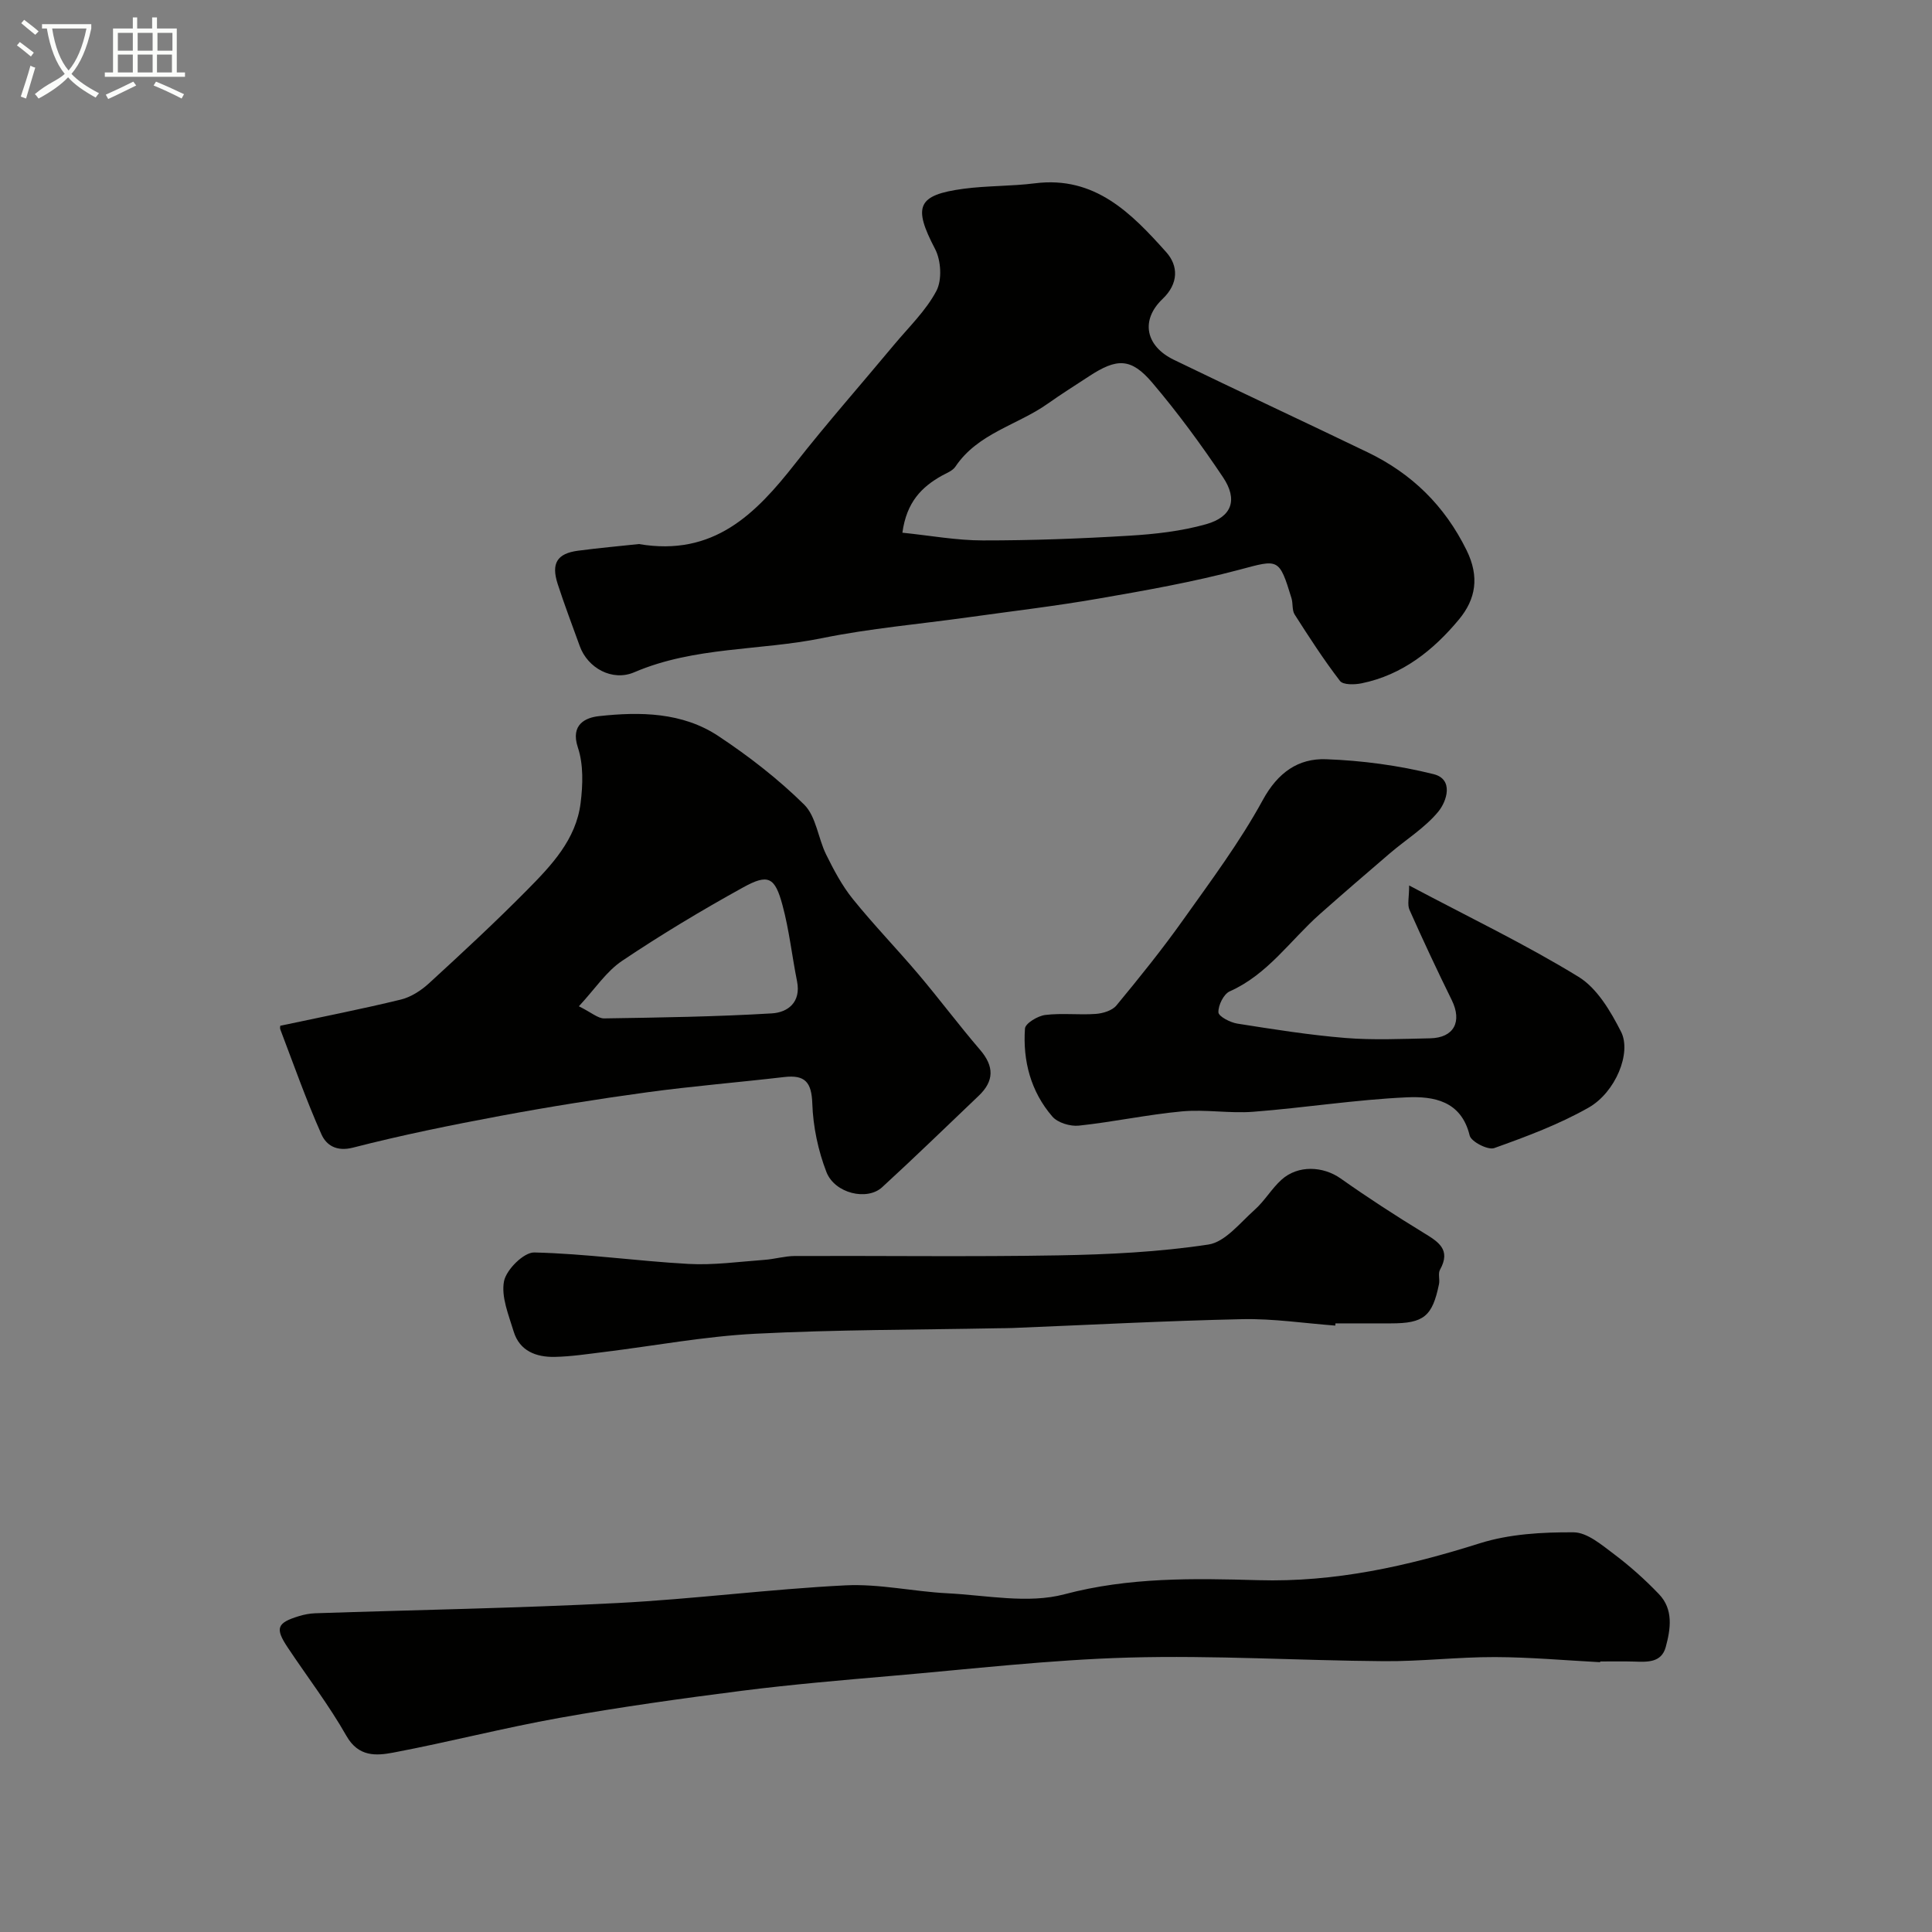 <svg enable-background="new 0 0 400 400" viewBox="0 0 400 400" xmlns="http://www.w3.org/2000/svg"><rect x="0" y="0" width="400" height="400" fill="#808080" stroke="none"/><path d="m6.4 11.7c-1-.8-1.9-1.6-2.9-2.3l.6-.7c.9.7 1.9 1.4 2.9 2.2zm-2.1 8.3c.7-2.1 1.4-4.2 2-6.4.2.1.6.3 1 .4-.7 2.3-1.3 4.4-1.9 6.4zm3-12.8c-1.1-.9-2.1-1.7-2.9-2.4l.6-.7c1 .8 2 1.5 3 2.4zm1.4-1.3v-.9h10.2v.9c-.9 4.2-2.3 7.3-4.1 9.4 1.3 1.4 3.2 2.7 5.7 4-.2.2-.4.5-.7.9-2.5-1.4-4.4-2.7-5.7-4.2-1.4 1.5-3.5 3-6.1 4.4 0 0 0 0-.1-.1-.3-.4-.5-.7-.7-.8 2.7-2.3 4.7-2.8 6.2-4.2-1.8-2.2-3-5.3-3.7-9.4zm9.2 0h-7.1c.6 3.8 1.7 6.7 3.4 8.7 1.7-2 2.9-4.8 3.7-8.7z" fill="#fbfcfa"/><path d="m31.6 3.6h.9v2.3h4.1v9.1h1.7v.9h-16.6v-.9h1.7v-9.1h4.1v-2.3h.9v2.3h3.1v-2.3zm-4 13.3.6.8c-1.9.9-3.8 1.9-5.8 2.8-.2-.3-.3-.6-.5-.9 2-.9 3.9-1.8 5.7-2.7zm-3.2-10.1v3.7h3.1v-3.7zm0 4.5v3.7h3.1v-3.7zm4.1-4.5v3.7h3.1v-3.7zm0 4.5v3.7h3.1v-3.7zm9.1 9.1c-2.1-1.1-4.1-2-5.8-2.7l.5-.8c2.2.9 4.1 1.8 5.8 2.6zm-1.9-13.6h-3.1v3.7h3.1zm-3.2 4.5v3.7h3.1v-3.7z" fill="#fbfcfa"/><g fill="#010100"><path d="m132.27 112.64c15.5 2.64 24.21-6.27 32.35-16.64 6.58-8.39 13.65-16.4 20.47-24.6 3.04-3.65 6.6-7.05 8.78-11.17 1.2-2.27.97-6.3-.27-8.68-4.59-8.77-3.75-11.18 5.92-12.47 4.89-.65 9.88-.51 14.77-1.13 12.41-1.56 19.97 6.21 27.16 14.25 2.51 2.8 2.62 6.48-.75 9.69-4.59 4.37-3.57 9.74 2.33 12.6 13.34 6.47 26.78 12.72 40.14 19.16 9.12 4.4 15.91 11.01 20.47 20.27 2.72 5.53 1.89 10.14-1.56 14.31-5.3 6.39-11.72 11.51-20.16 13.24-1.45.3-3.85.36-4.49-.49-3.38-4.4-6.4-9.08-9.39-13.76-.56-.88-.32-2.25-.64-3.33-2.58-8.48-2.7-8.09-10.82-5.93-9.57 2.54-19.36 4.28-29.13 5.97-9.01 1.57-18.11 2.63-27.17 3.9-10.03 1.4-20.17 2.27-30.07 4.29-12.91 2.63-26.43 1.72-38.88 7.06-4.56 1.96-9.66-.86-11.3-5.42-1.54-4.28-3.17-8.53-4.57-12.86-1.38-4.27-.12-6.31 4.21-6.88 4.39-.58 8.81-.97 12.6-1.38zm54.56-2.35c5.71.58 11.19 1.6 16.67 1.6 10.1.01 20.21-.37 30.3-.98 5.35-.32 10.79-.93 15.92-2.38 5.37-1.52 6.6-5.09 3.48-9.74-4.53-6.76-9.37-13.36-14.63-19.55-4.4-5.18-7.33-5.12-13.09-1.34-2.85 1.87-5.74 3.68-8.52 5.65-6.29 4.47-14.5 6.12-19.15 13.06-.58.87-1.83 1.33-2.82 1.88-4.17 2.34-7.29 5.45-8.16 11.8z"/><path d="m58.09 212.36c8.73-1.86 16.86-3.45 24.9-5.41 2.09-.51 4.19-1.87 5.81-3.35 6.89-6.32 13.75-12.67 20.31-19.31 5.05-5.11 10.16-10.47 11.1-18.03.47-3.78.61-7.98-.57-11.51-1.6-4.83 1.7-6.19 4.36-6.48 8.53-.94 17.28-.82 24.73 4.12 6.31 4.18 12.39 8.9 17.76 14.19 2.49 2.46 2.88 6.96 4.56 10.36 1.58 3.19 3.29 6.43 5.51 9.18 4.33 5.37 9.15 10.34 13.61 15.61 4.34 5.13 8.36 10.52 12.73 15.61 2.95 3.43 2.96 6.46-.28 9.54-6.65 6.33-13.22 12.73-19.99 18.93-3.11 2.85-9.8 1.29-11.53-3.16-1.72-4.45-2.76-9.39-2.92-14.15-.15-4.46-1.51-6.01-5.82-5.51-9.44 1.1-18.92 1.87-28.33 3.15-10.18 1.39-20.34 3.01-30.43 4.89-10.22 1.91-20.43 3.98-30.5 6.57-3.49.9-5.57-.55-6.55-2.75-3.16-7.1-5.75-14.46-8.52-21.74-.14-.43.08-1 .06-.75zm61.76-4.02c2.64 1.31 3.95 2.53 5.24 2.51 11.58-.18 23.16-.35 34.71-1.04 3.32-.2 6.08-2.31 5.22-6.64-1.05-5.24-1.62-10.6-3.01-15.75-1.57-5.85-2.96-6.56-8.14-3.7-8.55 4.72-16.95 9.76-25.05 15.2-3.28 2.19-5.61 5.8-8.97 9.42z"/><path d="m331.29 344.14c-7.26-.38-14.53-1.04-21.79-1.06-7.66-.02-15.32.91-22.97.85-17.6-.13-35.21-1.24-52.78-.75-16.42.46-32.81 2.39-49.21 3.8-10.31.89-20.62 1.77-30.88 3.07-12.64 1.61-25.28 3.38-37.83 5.62-11.52 2.06-22.88 5-34.37 7.18-3.54.67-7.23.96-9.74-3.46-3.61-6.36-8.11-12.22-12.17-18.32-2.64-3.97-2.22-5.08 2.35-6.47 1.08-.33 2.23-.55 3.35-.59 20.87-.7 41.75-1.05 62.59-2.12 15.75-.81 31.45-2.87 47.2-3.66 6.98-.35 14.04 1.28 21.08 1.64 8.11.41 16.71 2.21 24.25.21 13.4-3.56 26.77-3.3 40.17-2.92 15.89.45 30.84-2.9 45.81-7.63 6.14-1.94 12.95-2.32 19.45-2.28 2.82.02 5.82 2.61 8.37 4.52 3.31 2.49 6.44 5.29 9.3 8.28 3.03 3.16 2.42 7.21 1.4 10.96-.9 3.28-3.84 3.09-6.57 3-2.33-.07-4.67-.02-7-.02-.01.06-.01.1-.01.15z"/><path d="m291.75 183.33c12.54 6.65 24.14 12.21 35.05 18.9 3.86 2.36 6.66 7.13 8.82 11.38 2.22 4.36-1.15 12.54-6.7 15.7-6.14 3.49-12.88 6-19.56 8.39-1.3.46-4.78-1.33-5.08-2.6-1.75-7.24-7.53-8.15-12.99-7.91-10.63.48-21.2 2.17-31.82 2.99-4.89.38-9.88-.53-14.76-.08-7.14.66-14.2 2.19-21.34 2.95-1.79.19-4.39-.59-5.5-1.89-4.45-5.16-6.13-11.51-5.66-18.21.07-1.07 2.64-2.62 4.19-2.81 3.45-.43 6.99.03 10.47-.22 1.49-.11 3.4-.69 4.27-1.75 4.77-5.77 9.48-11.61 13.81-17.71 5.76-8.1 11.75-16.13 16.49-24.81 3.11-5.7 7.34-8.67 13.11-8.46 7.46.27 15.02 1.28 22.26 3.09 4.23 1.06 2.74 5.63.95 7.79-2.76 3.33-6.63 5.72-9.98 8.58-4.87 4.17-9.73 8.36-14.53 12.61-6.12 5.43-10.79 12.5-18.65 15.99-1.26.56-2.39 2.88-2.34 4.34.03.85 2.45 2.11 3.93 2.34 7.43 1.17 14.87 2.36 22.36 2.97 5.81.47 11.7.19 17.55.07 4.93-.1 6.66-3.45 4.48-7.89-3.04-6.18-5.97-12.43-8.77-18.73-.47-1.09-.06-2.58-.06-5.02z"/><path d="m276.46 274.45c-6.42-.48-12.85-1.47-19.26-1.33-15.87.34-31.73 1.19-47.6 1.83-1 .04-2 .03-3 .05-16.77.33-33.55.28-50.29 1.14-10.43.54-20.79 2.49-31.19 3.77-3.42.42-6.85.95-10.28 1.02-3.83.07-7.27-1.21-8.5-5.28-1.03-3.41-2.61-7.16-1.99-10.38.47-2.4 4.1-6.01 6.26-5.96 10.65.25 21.27 1.78 31.92 2.37 5.21.29 10.49-.46 15.73-.84 2.12-.15 4.21-.79 6.32-.8 18.19-.07 36.38.19 54.56-.13 10.37-.18 20.81-.69 31.04-2.24 3.49-.53 6.56-4.51 9.58-7.19 2.07-1.84 3.51-4.38 5.57-6.24 3.42-3.08 8.61-2.8 12.22-.26 5.58 3.94 11.32 7.67 17.16 11.24 3.08 1.88 5.76 3.48 3.42 7.68-.43.78 0 1.99-.2 2.96-1.37 6.69-3.16 8.13-9.94 8.13-3.83 0-7.67 0-11.5 0-.01.16-.02.31-.03.46z"/></g></svg>